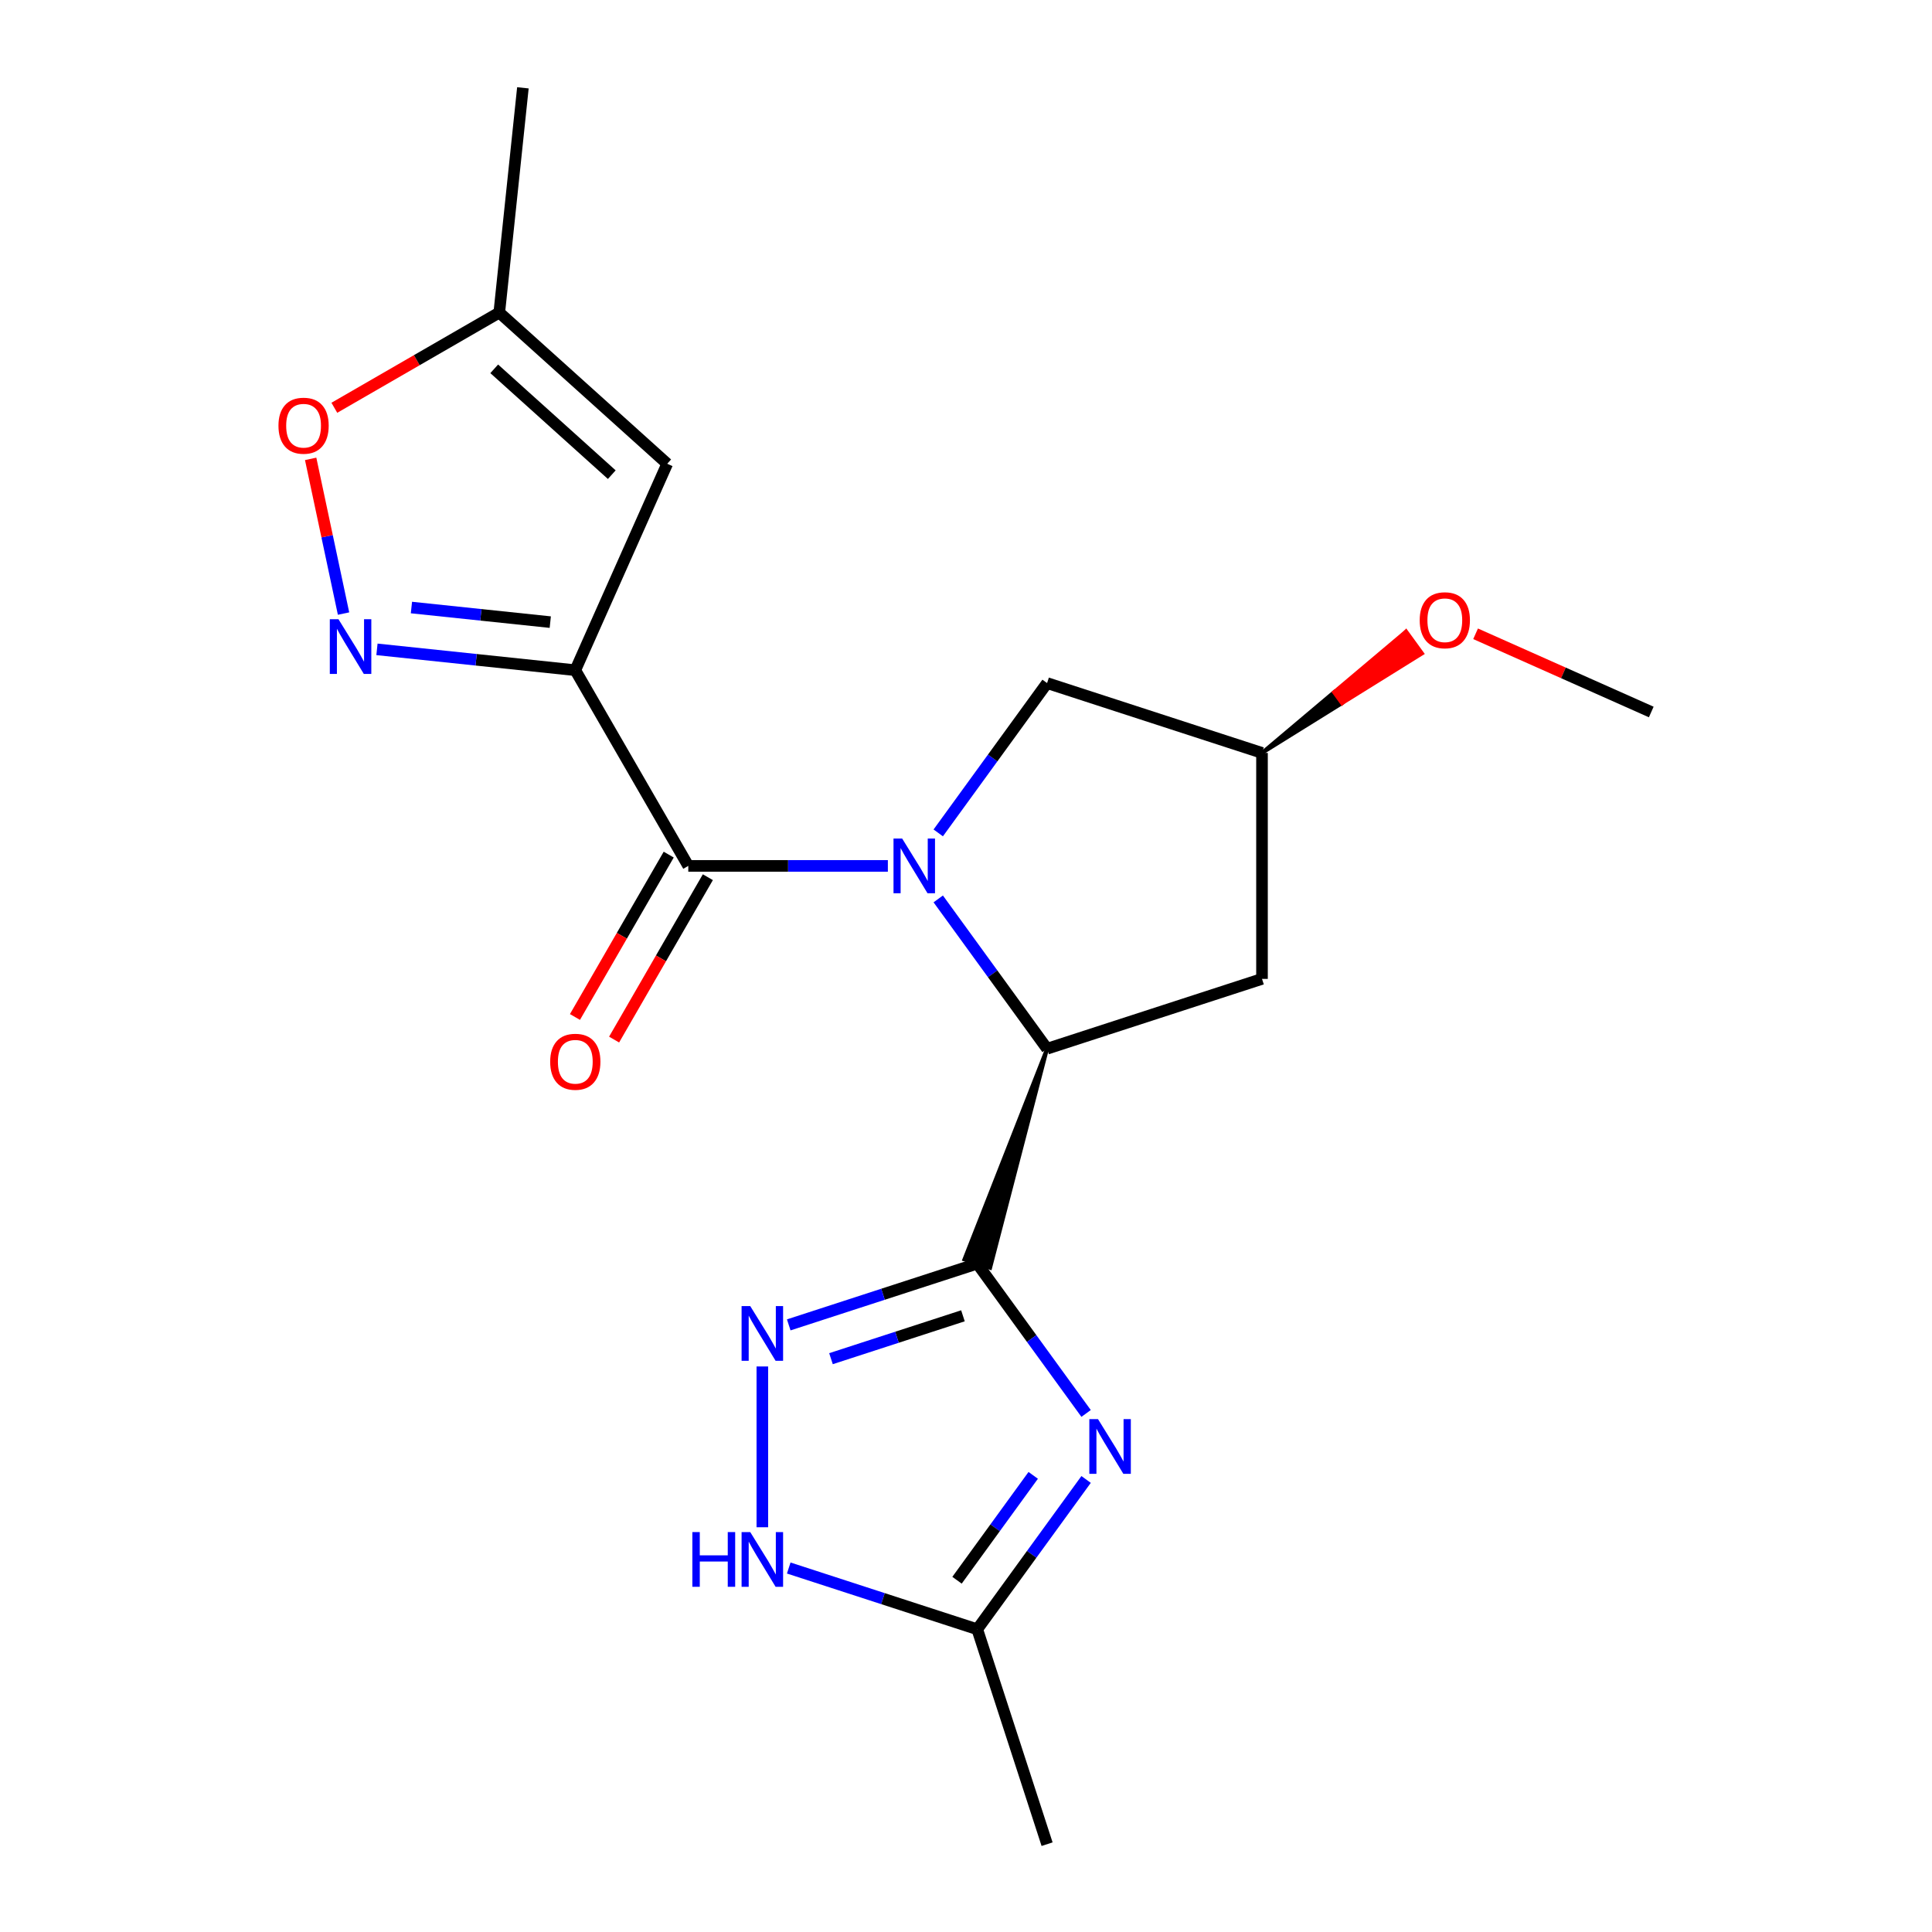 <?xml version='1.0' encoding='iso-8859-1'?>
<svg version='1.1' baseProfile='full'
              xmlns='http://www.w3.org/2000/svg'
                      xmlns:rdkit='http://www.rdkit.org/xml'
                      xmlns:xlink='http://www.w3.org/1999/xlink'
                  xml:space='preserve'
width='1000px' height='1000px' viewBox='0 0 1000 1000'>
<!-- END OF HEADER -->
<rect style='opacity:1.0;fill:#FFFFFF;stroke:none' width='1000' height='1000' x='0' y='0'> </rect>
<path class='bond-2' d='M 459.555,448.188 L 407.905,448.188' style='fill:none;fill-rule:evenodd;stroke:#0000FF;stroke-width:6px;stroke-linecap:butt;stroke-linejoin:miter;stroke-opacity:1' />
<path class='bond-2' d='M 407.905,448.188 L 356.255,448.188' style='fill:none;fill-rule:evenodd;stroke:#000000;stroke-width:6px;stroke-linecap:butt;stroke-linejoin:miter;stroke-opacity:1' />
<path class='bond-4' d='M 485.632,465.272 L 513.8,504.043' style='fill:none;fill-rule:evenodd;stroke:#0000FF;stroke-width:6px;stroke-linecap:butt;stroke-linejoin:miter;stroke-opacity:1' />
<path class='bond-4' d='M 513.8,504.043 L 541.969,542.814' style='fill:none;fill-rule:evenodd;stroke:#000000;stroke-width:6px;stroke-linecap:butt;stroke-linejoin:miter;stroke-opacity:1' />
<path class='bond-12' d='M 485.632,431.104 L 513.8,392.333' style='fill:none;fill-rule:evenodd;stroke:#0000FF;stroke-width:6px;stroke-linecap:butt;stroke-linejoin:miter;stroke-opacity:1' />
<path class='bond-12' d='M 513.8,392.333 L 541.969,353.562' style='fill:none;fill-rule:evenodd;stroke:#000000;stroke-width:6px;stroke-linecap:butt;stroke-linejoin:miter;stroke-opacity:1' />
<path class='bond-0' d='M 541.969,542.814 L 499.151,651.885 L 512.5,656.223 Z' style='fill:#000000;fill-rule:evenodd;fill-opacity:1;stroke:#000000;stroke-width:2px;stroke-linecap:butt;stroke-linejoin:miter;stroke-opacity:1;' />
<path class='bond-3' d='M 505.825,654.054 L 533.994,692.825' style='fill:none;fill-rule:evenodd;stroke:#000000;stroke-width:6px;stroke-linecap:butt;stroke-linejoin:miter;stroke-opacity:1' />
<path class='bond-3' d='M 533.994,692.825 L 562.163,731.596' style='fill:none;fill-rule:evenodd;stroke:#0000FF;stroke-width:6px;stroke-linecap:butt;stroke-linejoin:miter;stroke-opacity:1' />
<path class='bond-5' d='M 505.825,654.054 L 457.038,669.906' style='fill:none;fill-rule:evenodd;stroke:#000000;stroke-width:6px;stroke-linecap:butt;stroke-linejoin:miter;stroke-opacity:1' />
<path class='bond-5' d='M 457.038,669.906 L 408.25,685.758' style='fill:none;fill-rule:evenodd;stroke:#0000FF;stroke-width:6px;stroke-linecap:butt;stroke-linejoin:miter;stroke-opacity:1' />
<path class='bond-5' d='M 498.418,681.057 L 464.266,692.154' style='fill:none;fill-rule:evenodd;stroke:#000000;stroke-width:6px;stroke-linecap:butt;stroke-linejoin:miter;stroke-opacity:1' />
<path class='bond-5' d='M 464.266,692.154 L 430.115,703.25' style='fill:none;fill-rule:evenodd;stroke:#0000FF;stroke-width:6px;stroke-linecap:butt;stroke-linejoin:miter;stroke-opacity:1' />
<path class='bond-1' d='M 297.773,346.894 L 356.255,448.188' style='fill:none;fill-rule:evenodd;stroke:#000000;stroke-width:6px;stroke-linecap:butt;stroke-linejoin:miter;stroke-opacity:1' />
<path class='bond-6' d='M 297.773,346.894 L 246.443,341.499' style='fill:none;fill-rule:evenodd;stroke:#000000;stroke-width:6px;stroke-linecap:butt;stroke-linejoin:miter;stroke-opacity:1' />
<path class='bond-6' d='M 246.443,341.499 L 195.114,336.104' style='fill:none;fill-rule:evenodd;stroke:#0000FF;stroke-width:6px;stroke-linecap:butt;stroke-linejoin:miter;stroke-opacity:1' />
<path class='bond-6' d='M 284.819,322.011 L 248.889,318.235' style='fill:none;fill-rule:evenodd;stroke:#000000;stroke-width:6px;stroke-linecap:butt;stroke-linejoin:miter;stroke-opacity:1' />
<path class='bond-6' d='M 248.889,318.235 L 212.958,314.458' style='fill:none;fill-rule:evenodd;stroke:#0000FF;stroke-width:6px;stroke-linecap:butt;stroke-linejoin:miter;stroke-opacity:1' />
<path class='bond-7' d='M 297.773,346.894 L 345.347,240.042' style='fill:none;fill-rule:evenodd;stroke:#000000;stroke-width:6px;stroke-linecap:butt;stroke-linejoin:miter;stroke-opacity:1' />
<path class='bond-14' d='M 346.126,442.34 L 321.863,484.365' style='fill:none;fill-rule:evenodd;stroke:#000000;stroke-width:6px;stroke-linecap:butt;stroke-linejoin:miter;stroke-opacity:1' />
<path class='bond-14' d='M 321.863,484.365 L 297.6,526.39' style='fill:none;fill-rule:evenodd;stroke:#FF0000;stroke-width:6px;stroke-linecap:butt;stroke-linejoin:miter;stroke-opacity:1' />
<path class='bond-14' d='M 366.385,454.037 L 342.121,496.061' style='fill:none;fill-rule:evenodd;stroke:#000000;stroke-width:6px;stroke-linecap:butt;stroke-linejoin:miter;stroke-opacity:1' />
<path class='bond-14' d='M 342.121,496.061 L 317.858,538.086' style='fill:none;fill-rule:evenodd;stroke:#FF0000;stroke-width:6px;stroke-linecap:butt;stroke-linejoin:miter;stroke-opacity:1' />
<path class='bond-9' d='M 562.163,765.764 L 533.994,804.535' style='fill:none;fill-rule:evenodd;stroke:#0000FF;stroke-width:6px;stroke-linecap:butt;stroke-linejoin:miter;stroke-opacity:1' />
<path class='bond-9' d='M 533.994,804.535 L 505.825,843.306' style='fill:none;fill-rule:evenodd;stroke:#000000;stroke-width:6px;stroke-linecap:butt;stroke-linejoin:miter;stroke-opacity:1' />
<path class='bond-9' d='M 534.787,763.645 L 515.069,790.785' style='fill:none;fill-rule:evenodd;stroke:#0000FF;stroke-width:6px;stroke-linecap:butt;stroke-linejoin:miter;stroke-opacity:1' />
<path class='bond-9' d='M 515.069,790.785 L 495.351,817.925' style='fill:none;fill-rule:evenodd;stroke:#000000;stroke-width:6px;stroke-linecap:butt;stroke-linejoin:miter;stroke-opacity:1' />
<path class='bond-13' d='M 541.969,542.814 L 653.209,506.67' style='fill:none;fill-rule:evenodd;stroke:#000000;stroke-width:6px;stroke-linecap:butt;stroke-linejoin:miter;stroke-opacity:1' />
<path class='bond-8' d='M 394.586,707.282 L 394.586,790.505' style='fill:none;fill-rule:evenodd;stroke:#0000FF;stroke-width:6px;stroke-linecap:butt;stroke-linejoin:miter;stroke-opacity:1' />
<path class='bond-10' d='M 177.818,317.584 L 169.308,277.546' style='fill:none;fill-rule:evenodd;stroke:#0000FF;stroke-width:6px;stroke-linecap:butt;stroke-linejoin:miter;stroke-opacity:1' />
<path class='bond-10' d='M 169.308,277.546 L 160.797,237.508' style='fill:none;fill-rule:evenodd;stroke:#FF0000;stroke-width:6px;stroke-linecap:butt;stroke-linejoin:miter;stroke-opacity:1' />
<path class='bond-11' d='M 345.347,240.042 L 258.425,161.778' style='fill:none;fill-rule:evenodd;stroke:#000000;stroke-width:6px;stroke-linecap:butt;stroke-linejoin:miter;stroke-opacity:1' />
<path class='bond-11' d='M 316.656,245.687 L 255.811,190.902' style='fill:none;fill-rule:evenodd;stroke:#000000;stroke-width:6px;stroke-linecap:butt;stroke-linejoin:miter;stroke-opacity:1' />
<path class='bond-21' d='M 408.25,811.602 L 457.038,827.454' style='fill:none;fill-rule:evenodd;stroke:#0000FF;stroke-width:6px;stroke-linecap:butt;stroke-linejoin:miter;stroke-opacity:1' />
<path class='bond-21' d='M 457.038,827.454 L 505.825,843.306' style='fill:none;fill-rule:evenodd;stroke:#000000;stroke-width:6px;stroke-linecap:butt;stroke-linejoin:miter;stroke-opacity:1' />
<path class='bond-17' d='M 505.825,843.306 L 541.969,954.545' style='fill:none;fill-rule:evenodd;stroke:#000000;stroke-width:6px;stroke-linecap:butt;stroke-linejoin:miter;stroke-opacity:1' />
<path class='bond-22' d='M 173.055,211.066 L 215.74,186.422' style='fill:none;fill-rule:evenodd;stroke:#FF0000;stroke-width:6px;stroke-linecap:butt;stroke-linejoin:miter;stroke-opacity:1' />
<path class='bond-22' d='M 215.74,186.422 L 258.425,161.778' style='fill:none;fill-rule:evenodd;stroke:#000000;stroke-width:6px;stroke-linecap:butt;stroke-linejoin:miter;stroke-opacity:1' />
<path class='bond-18' d='M 258.425,161.778 L 270.651,45.455' style='fill:none;fill-rule:evenodd;stroke:#000000;stroke-width:6px;stroke-linecap:butt;stroke-linejoin:miter;stroke-opacity:1' />
<path class='bond-15' d='M 541.969,353.562 L 653.209,389.706' style='fill:none;fill-rule:evenodd;stroke:#000000;stroke-width:6px;stroke-linecap:butt;stroke-linejoin:miter;stroke-opacity:1' />
<path class='bond-20' d='M 653.209,506.67 L 653.209,389.706' style='fill:none;fill-rule:evenodd;stroke:#000000;stroke-width:6px;stroke-linecap:butt;stroke-linejoin:miter;stroke-opacity:1' />
<path class='bond-16' d='M 653.209,389.706 L 694.622,363.955 L 690.497,358.277 Z' style='fill:#000000;fill-rule:evenodd;fill-opacity:1;stroke:#000000;stroke-width:2px;stroke-linecap:butt;stroke-linejoin:miter;stroke-opacity:1;' />
<path class='bond-16' d='M 694.622,363.955 L 727.786,326.848 L 736.036,338.204 Z' style='fill:#FF0000;fill-rule:evenodd;fill-opacity:1;stroke:#FF0000;stroke-width:2px;stroke-linecap:butt;stroke-linejoin:miter;stroke-opacity:1;' />
<path class='bond-16' d='M 694.622,363.955 L 690.497,358.277 L 727.786,326.848 Z' style='fill:#FF0000;fill-rule:evenodd;fill-opacity:1;stroke:#FF0000;stroke-width:2px;stroke-linecap:butt;stroke-linejoin:miter;stroke-opacity:1;' />
<path class='bond-19' d='M 763.759,328.046 L 809.223,348.288' style='fill:none;fill-rule:evenodd;stroke:#FF0000;stroke-width:6px;stroke-linecap:butt;stroke-linejoin:miter;stroke-opacity:1' />
<path class='bond-19' d='M 809.223,348.288 L 854.687,368.53' style='fill:none;fill-rule:evenodd;stroke:#000000;stroke-width:6px;stroke-linecap:butt;stroke-linejoin:miter;stroke-opacity:1' />
<path  class='atom-0' d='M 466.959 434.028
L 476.239 449.028
Q 477.159 450.508, 478.639 453.188
Q 480.119 455.868, 480.199 456.028
L 480.199 434.028
L 483.959 434.028
L 483.959 462.348
L 480.079 462.348
L 470.119 445.948
Q 468.959 444.028, 467.719 441.828
Q 466.519 439.628, 466.159 438.948
L 466.159 462.348
L 462.479 462.348
L 462.479 434.028
L 466.959 434.028
' fill='#0000FF'/>
<path  class='atom-4' d='M 568.315 734.52
L 577.595 749.52
Q 578.515 751, 579.995 753.68
Q 581.475 756.36, 581.555 756.52
L 581.555 734.52
L 585.315 734.52
L 585.315 762.84
L 581.435 762.84
L 571.475 746.44
Q 570.315 744.52, 569.075 742.32
Q 567.875 740.12, 567.515 739.44
L 567.515 762.84
L 563.835 762.84
L 563.835 734.52
L 568.315 734.52
' fill='#0000FF'/>
<path  class='atom-6' d='M 388.326 676.038
L 397.606 691.038
Q 398.526 692.518, 400.006 695.198
Q 401.486 697.878, 401.566 698.038
L 401.566 676.038
L 405.326 676.038
L 405.326 704.358
L 401.446 704.358
L 391.486 687.958
Q 390.326 686.038, 389.086 683.838
Q 387.886 681.638, 387.526 680.958
L 387.526 704.358
L 383.846 704.358
L 383.846 676.038
L 388.326 676.038
' fill='#0000FF'/>
<path  class='atom-7' d='M 175.19 320.508
L 184.47 335.508
Q 185.39 336.988, 186.87 339.668
Q 188.35 342.348, 188.43 342.508
L 188.43 320.508
L 192.19 320.508
L 192.19 348.828
L 188.31 348.828
L 178.35 332.428
Q 177.19 330.508, 175.95 328.308
Q 174.75 326.108, 174.39 325.428
L 174.39 348.828
L 170.71 348.828
L 170.71 320.508
L 175.19 320.508
' fill='#0000FF'/>
<path  class='atom-9' d='M 358.366 793.002
L 362.206 793.002
L 362.206 805.042
L 376.686 805.042
L 376.686 793.002
L 380.526 793.002
L 380.526 821.322
L 376.686 821.322
L 376.686 808.242
L 362.206 808.242
L 362.206 821.322
L 358.366 821.322
L 358.366 793.002
' fill='#0000FF'/>
<path  class='atom-9' d='M 388.326 793.002
L 397.606 808.002
Q 398.526 809.482, 400.006 812.162
Q 401.486 814.842, 401.566 815.002
L 401.566 793.002
L 405.326 793.002
L 405.326 821.322
L 401.446 821.322
L 391.486 804.922
Q 390.326 803.002, 389.086 800.802
Q 387.886 798.602, 387.526 797.922
L 387.526 821.322
L 383.846 821.322
L 383.846 793.002
L 388.326 793.002
' fill='#0000FF'/>
<path  class='atom-11' d='M 144.131 220.34
Q 144.131 213.54, 147.491 209.74
Q 150.851 205.94, 157.131 205.94
Q 163.411 205.94, 166.771 209.74
Q 170.131 213.54, 170.131 220.34
Q 170.131 227.22, 166.731 231.14
Q 163.331 235.02, 157.131 235.02
Q 150.891 235.02, 147.491 231.14
Q 144.131 227.26, 144.131 220.34
M 157.131 231.82
Q 161.451 231.82, 163.771 228.94
Q 166.131 226.02, 166.131 220.34
Q 166.131 214.78, 163.771 211.98
Q 161.451 209.14, 157.131 209.14
Q 152.811 209.14, 150.451 211.94
Q 148.131 214.74, 148.131 220.34
Q 148.131 226.06, 150.451 228.94
Q 152.811 231.82, 157.131 231.82
' fill='#FF0000'/>
<path  class='atom-15' d='M 284.773 549.562
Q 284.773 542.762, 288.133 538.962
Q 291.493 535.162, 297.773 535.162
Q 304.053 535.162, 307.413 538.962
Q 310.773 542.762, 310.773 549.562
Q 310.773 556.442, 307.373 560.362
Q 303.973 564.242, 297.773 564.242
Q 291.533 564.242, 288.133 560.362
Q 284.773 556.482, 284.773 549.562
M 297.773 561.042
Q 302.093 561.042, 304.413 558.162
Q 306.773 555.242, 306.773 549.562
Q 306.773 544.002, 304.413 541.202
Q 302.093 538.362, 297.773 538.362
Q 293.453 538.362, 291.093 541.162
Q 288.773 543.962, 288.773 549.562
Q 288.773 555.282, 291.093 558.162
Q 293.453 561.042, 297.773 561.042
' fill='#FF0000'/>
<path  class='atom-17' d='M 734.835 321.036
Q 734.835 314.236, 738.195 310.436
Q 741.555 306.636, 747.835 306.636
Q 754.115 306.636, 757.475 310.436
Q 760.835 314.236, 760.835 321.036
Q 760.835 327.916, 757.435 331.836
Q 754.035 335.716, 747.835 335.716
Q 741.595 335.716, 738.195 331.836
Q 734.835 327.956, 734.835 321.036
M 747.835 332.516
Q 752.155 332.516, 754.475 329.636
Q 756.835 326.716, 756.835 321.036
Q 756.835 315.476, 754.475 312.676
Q 752.155 309.836, 747.835 309.836
Q 743.515 309.836, 741.155 312.636
Q 738.835 315.436, 738.835 321.036
Q 738.835 326.756, 741.155 329.636
Q 743.515 332.516, 747.835 332.516
' fill='#FF0000'/>
</svg>
